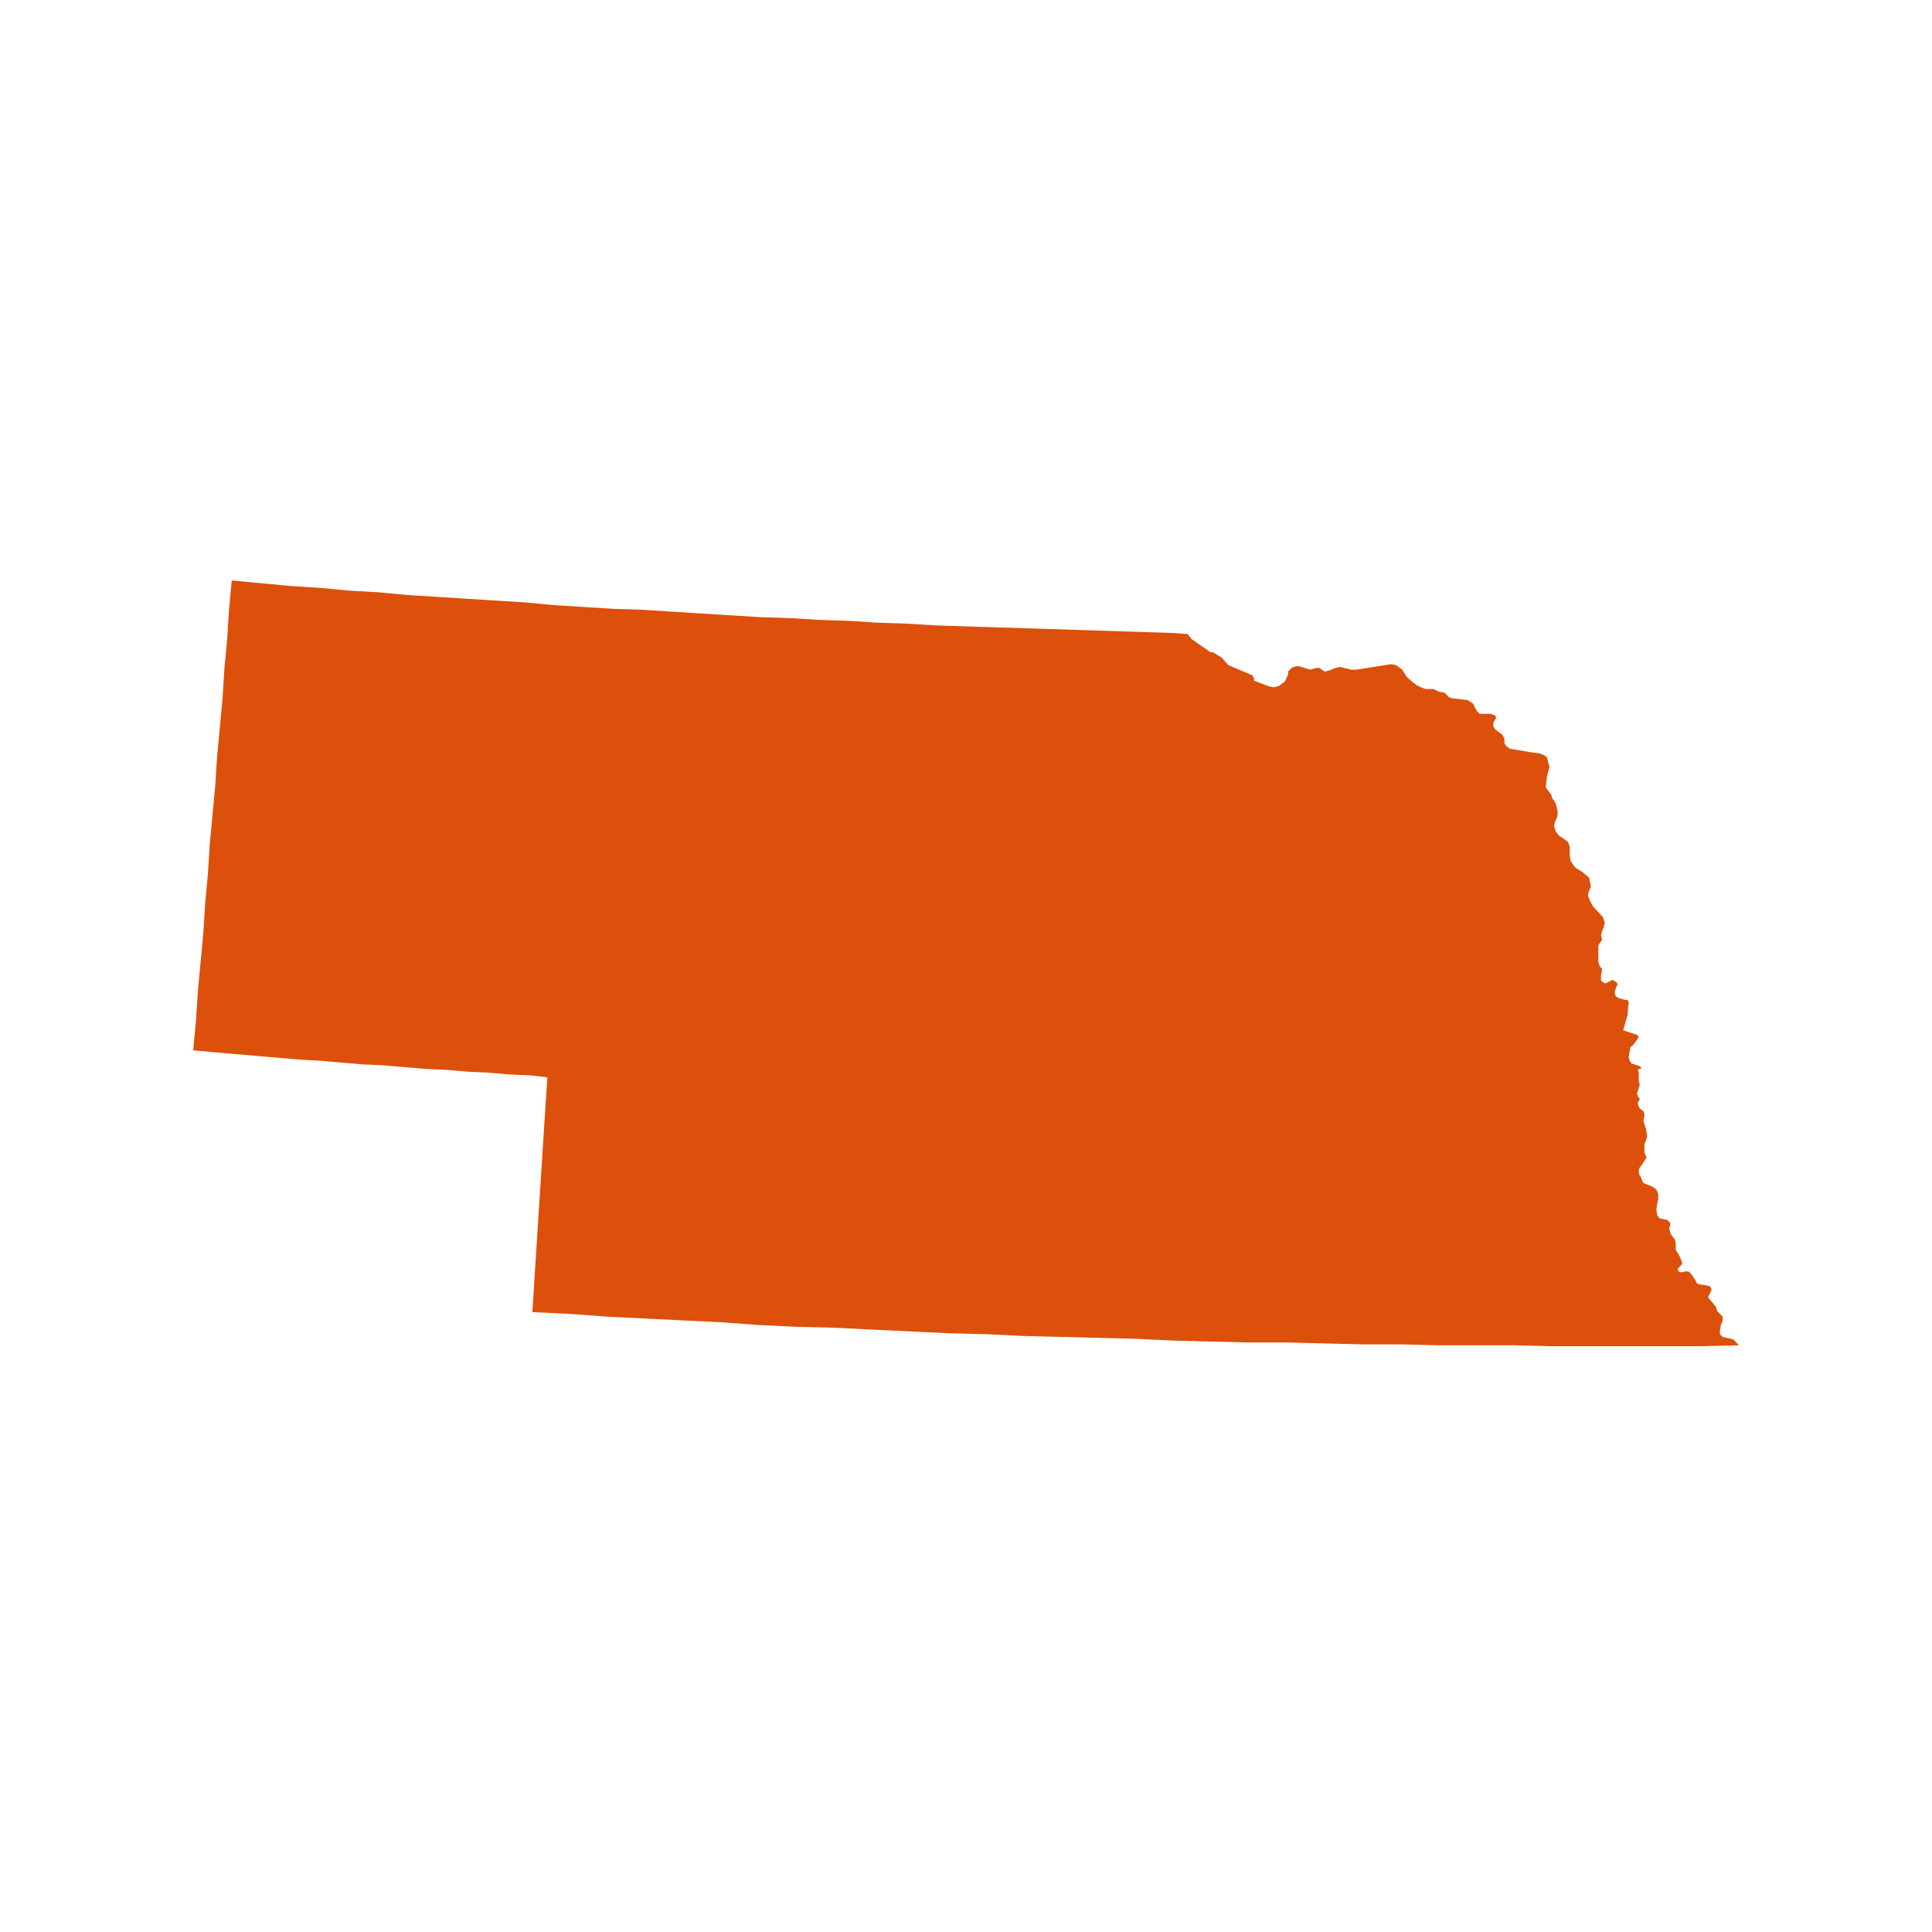 <svg xmlns="http://www.w3.org/2000/svg" xmlns:xlink="http://www.w3.org/1999/xlink" width="1800" zoomAndPan="magnify" viewBox="0 0 1350 1350" height="1800" preserveAspectRatio="xMidYMid meet" version="1.0"><path fill="#dc500b" d="M 424.789 920.043 L 398.367 918.117 L 371.984 916.844 L 372.637 906.543 L 373.293 896.246 L 373.949 885.945 L 375.262 865.352 L 375.918 855.051 L 376.574 844.754 L 377.23 834.453 L 377.883 824.156 L 378.539 813.855 L 379.195 803.559 L 379.852 793.258 L 381.164 772.664 L 381.82 763.02 L 382.473 752.723 L 370.863 751.449 L 356.055 750.793 L 341.242 749.52 L 327.086 748.863 L 312.273 747.59 L 297.465 746.934 L 282.652 745.664 L 267.84 744.391 L 253.027 743.734 L 238.219 742.461 L 223.406 741.188 L 209.059 740.379 L 164.621 736.559 L 149.812 735.285 L 135 733.938 L 136.93 713.34 L 138.203 693.359 L 140.129 672.762 L 142.059 652.164 L 143.332 631.57 L 145.262 610.973 L 146.531 590.375 L 150.391 549.18 L 151.664 529.199 L 153.59 508.602 L 155.52 488.004 L 156.793 467.41 L 158.723 446.812 L 159.996 426.215 L 161.922 405.617 L 182.52 407.547 L 203.117 409.473 L 223.098 410.746 L 243.695 412.676 L 264.445 413.871 L 285.043 415.801 L 305.641 417.074 L 325.621 418.344 L 346.219 419.656 L 366.812 420.93 L 387.41 422.859 L 408.008 424.133 L 428.684 425.441 L 449.281 426.098 L 469.262 427.371 L 489.855 428.684 L 510.453 429.957 L 531.051 431.227 L 551.648 431.883 L 572.246 433.156 L 592.844 433.812 L 612.824 435.086 L 633.422 435.742 L 654.016 437.016 L 674.613 437.672 L 695.211 438.324 L 777.602 440.949 L 797.578 441.605 L 818.176 442.262 L 828.477 442.914 L 829.75 442.914 L 832.332 446.117 L 832.988 446.773 L 845.871 455.797 L 847.801 455.797 L 848.57 456.379 L 853.738 459.578 L 858.254 464.746 L 874.992 471.844 L 876.266 473.773 L 876.266 475.703 L 878.195 476.355 L 886.562 479.559 L 889.766 480.215 L 892.969 479.559 L 894.238 478.902 L 896.824 476.973 L 897.48 476.32 L 898.137 475.664 L 900.062 471.148 L 900.062 469.223 L 902.609 466.676 L 903.883 466.02 L 907.086 465.363 L 915.453 467.949 L 919.969 466.676 L 921.895 466.676 L 924.48 468.605 L 925.754 469.262 L 928.336 468.605 L 933.504 466.676 L 936.09 466.02 L 944.461 467.949 L 947.66 467.949 L 972.117 464.09 L 975.316 464.746 L 977.246 466.02 L 979.828 467.949 L 983.031 473.117 L 987.543 476.973 L 990.129 478.902 L 992.711 480.176 L 995.914 481.449 L 1001.699 481.449 L 1002.973 482.105 L 1005.559 483.379 L 1009.414 484.031 L 1012.617 487.234 L 1014.543 487.891 L 1025.5 489.164 L 1027.426 490.438 L 1029.355 491.707 L 1030.629 494.293 L 1031.941 496.84 L 1033.867 498.766 L 1041.582 498.766 L 1043.512 499.422 L 1044.785 500.078 L 1045.441 501.352 L 1043.473 505.172 L 1043.473 507.754 L 1044.746 509.684 L 1049.914 513.539 L 1051.188 516.125 L 1051.188 519.324 L 1052.461 521.254 L 1055.043 523.184 L 1070.512 525.766 L 1075.68 526.422 L 1078.883 527.695 L 1080.809 528.969 L 1082.738 536.066 L 1080.809 543.164 L 1080.156 550.262 L 1084.012 555.43 L 1084.668 558.012 L 1085.941 559.285 L 1087.215 561.871 L 1087.867 564.453 L 1088.523 568.312 L 1087.867 571.512 L 1086.598 574.098 L 1085.941 577.297 L 1087.215 581.156 L 1089.141 583.738 L 1093 586.324 L 1095.582 588.254 L 1096.855 591.453 L 1096.855 597.855 L 1097.512 601.715 L 1100.715 606.227 L 1105.883 609.43 L 1110.395 613.285 L 1111.668 619.727 L 1111.012 621 L 1109.738 624.203 L 1109.738 626.129 L 1110.395 628.059 L 1112.324 631.914 L 1112.98 633.188 L 1120.078 640.902 L 1121.348 644.762 L 1120.695 647.961 L 1119.422 650.547 L 1118.766 653.746 L 1119.422 656.332 L 1119.422 656.988 L 1118.766 657.645 L 1117.492 659.57 L 1116.836 660.844 L 1116.836 672.418 L 1118.109 675.617 L 1119.383 676.891 L 1119.383 678.164 L 1118.727 681.363 L 1118.727 685.223 L 1121.309 687.152 L 1123.238 686.496 L 1125.824 685.223 L 1126.48 684.566 L 1127.75 685.223 L 1129.68 686.496 L 1130.336 687.766 L 1129.68 689.039 L 1128.367 692.898 L 1128.367 694.172 L 1129.023 696.098 L 1130.953 697.371 L 1135.465 698.645 L 1137.395 698.645 L 1138.051 700.574 L 1137.395 707.016 L 1137.395 708.941 L 1134.191 719.898 L 1136.121 720.555 L 1141.906 722.48 L 1143.836 723.137 L 1145.109 724.41 L 1143.18 727.613 L 1140.598 730.812 L 1139.324 731.469 L 1138.051 738.566 L 1138.707 741.152 L 1139.98 743.078 L 1145.766 745.008 L 1147.039 746.281 L 1144.453 747.555 L 1145.109 750.137 L 1145.109 755.305 L 1145.766 757.891 L 1144.492 762.402 L 1143.836 763.676 L 1143.836 764.949 L 1144.492 764.949 L 1144.492 766.262 L 1145.148 766.918 L 1145.805 768.188 L 1145.148 769.461 L 1144.492 770.117 L 1144.492 771.391 L 1145.148 773.32 L 1145.805 774.594 L 1148.387 776.52 L 1149.043 778.449 L 1149.043 779.723 L 1148.387 782.922 L 1149.043 785.508 L 1150.316 789.363 L 1150.973 793.879 L 1150.316 796.461 L 1149.043 799.664 L 1149.043 805.449 L 1150.316 808.035 L 1150.316 809.305 L 1147.73 813.164 L 1146.461 815.094 L 1145.805 815.746 L 1145.148 817.676 L 1145.148 819.605 L 1145.805 821.535 L 1146.461 822.188 L 1147.113 824.117 L 1148.387 826.703 L 1154.828 829.285 L 1157.414 831.215 L 1158.688 834.418 L 1158.688 838.273 L 1158.031 840.859 L 1157.375 845.371 L 1158.031 849.227 L 1159.305 851.156 L 1161.887 851.812 L 1165.09 852.469 L 1167.02 854.395 L 1167.02 856.324 L 1166.363 858.254 L 1167.02 860.836 L 1167.672 862.766 L 1170.258 865.969 L 1170.914 868.551 L 1170.914 873.066 L 1171.57 874.336 L 1173.496 877.539 L 1175.426 882.051 L 1175.426 882.707 L 1174.77 883.98 L 1173.496 885.254 L 1172.227 886.527 L 1172.879 888.453 L 1174.809 889.109 L 1177.395 888.453 L 1179.977 888.453 L 1181.906 890.383 L 1184.453 894.242 L 1185.727 896.824 L 1187.652 897.48 L 1192.168 898.137 L 1194.75 898.793 L 1196.023 900.719 L 1195.367 902.648 L 1193.438 906.508 L 1197.297 911.02 L 1199.227 913.602 L 1199.879 916.188 L 1203.738 920.043 L 1203.738 922.629 L 1202.465 925.832 L 1201.809 929.688 L 1201.809 932.273 L 1203.738 934.199 L 1209.523 935.473 L 1211.453 936.129 L 1215 940.023 L 1188.617 940.68 L 1083.664 940.68 L 1057.242 940.023 L 1004.398 940.023 L 977.98 939.367 L 951.594 939.367 L 925.176 938.711 L 898.793 938.059 L 872.41 938.059 L 845.988 937.402 L 819.605 936.746 L 793.223 935.473 L 766.801 934.816 L 740.418 934.16 L 714.652 933.504 L 688.27 932.234 L 661.848 931.578 L 635.465 930.305 L 609.043 929.031 L 582.66 927.758 L 556.277 927.102 L 529.855 925.828 L 503.473 923.902 L 476.973 922.629 L 451.207 921.355 Z M 424.789 920.043 " fill-opacity="1" fill-rule="nonzero"/></svg>